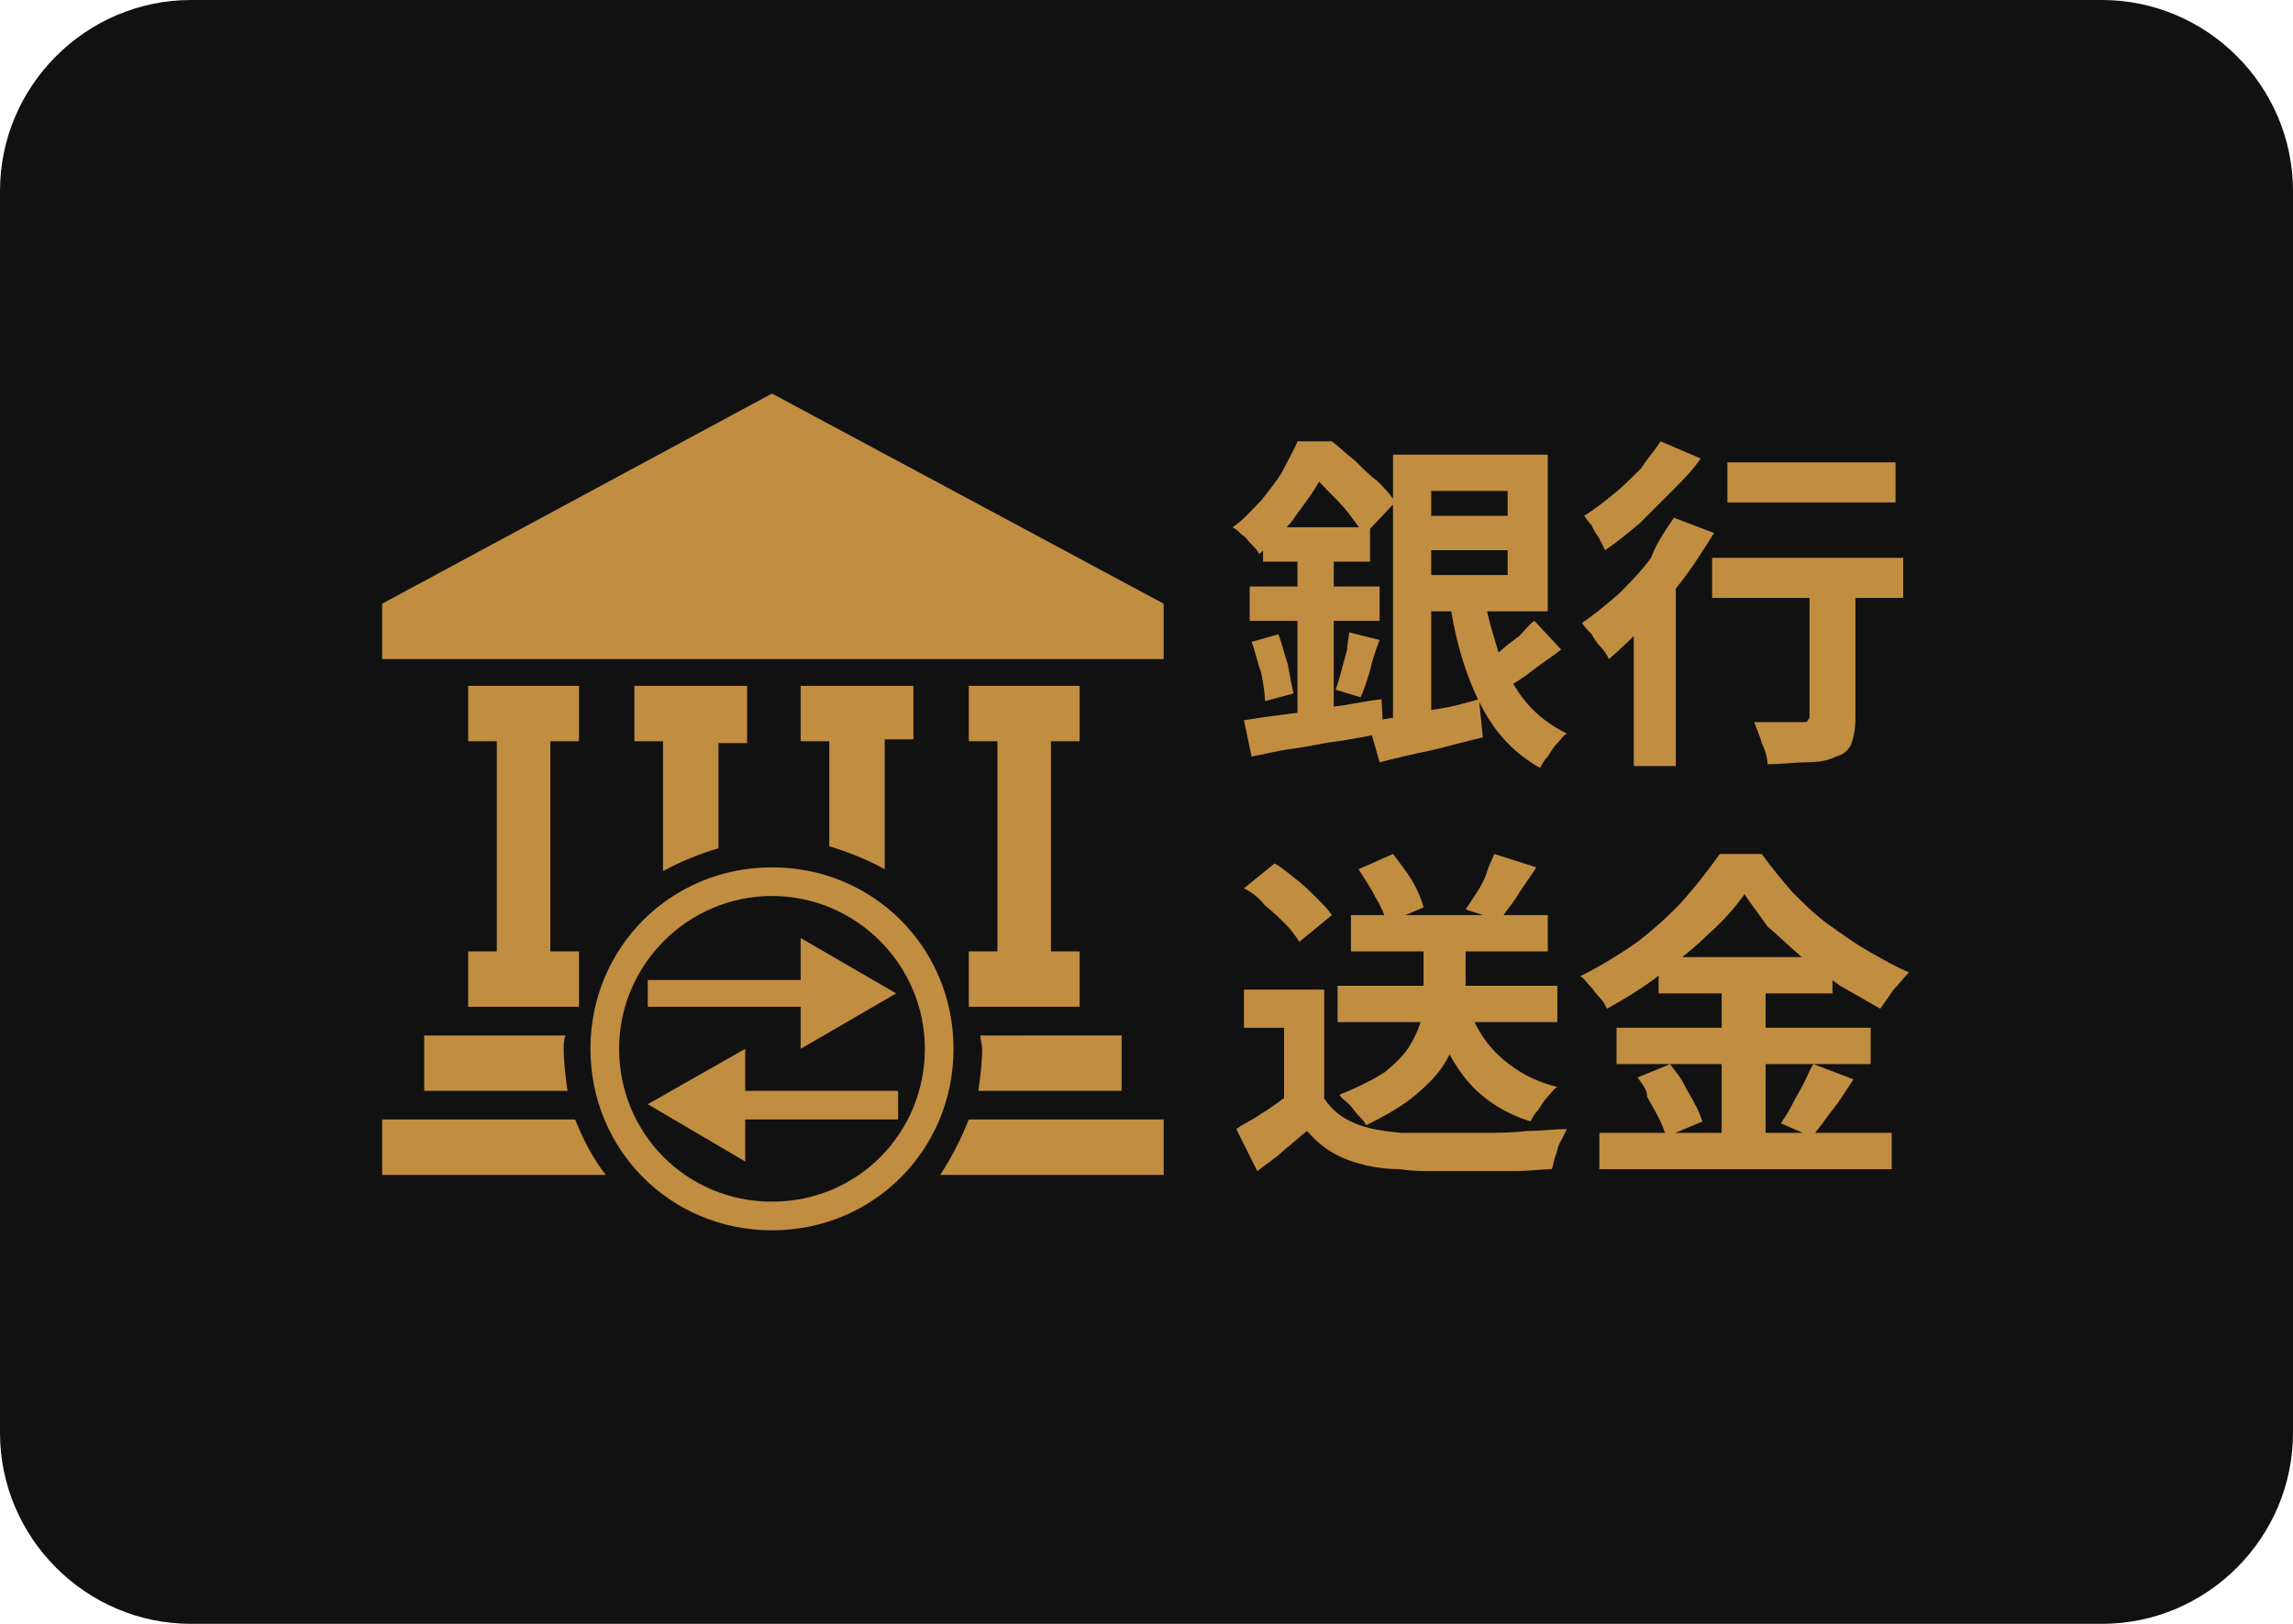 <?xml version="1.0" encoding="utf-8"?>
<!-- Generator: Adobe Illustrator 25.3.1, SVG Export Plug-In . SVG Version: 6.00 Build 0)  -->
<svg version="1.1" id="Layer_1" xmlns="http://www.w3.org/2000/svg" xmlns:xlink="http://www.w3.org/1999/xlink" x="0px" y="0px"
	 viewBox="0 0 120 85" style="enable-background:new 0 0 120 85;" xml:space="preserve">
<style type="text/css">
	.st0{fill:#111111;}
	.st1{display:none;}
	.st2{display:inline;fill:#FFFFFF;}
	.st3{display:inline;fill:#98867D;}
	.st4{display:inline;fill:#00A84F;}
	.st5{display:inline;}
	.st6{fill:#FFFFFF;}
	.st7{clip-path:url(#SVGID_4_);}
	.st8{clip-path:url(#SVGID_8_);fill:#FFFFFF;}
	.st9{clip-path:url(#SVGID_12_);}
	.st10{clip-path:url(#SVGID_16_);fill:#FFFFFF;}
	.st11{clip-path:url(#SVGID_20_);}
	.st12{clip-path:url(#SVGID_22_);fill:#FFFFFF;}
	.st13{clip-path:url(#SVGID_24_);}
	.st14{clip-path:url(#SVGID_26_);fill:#FFFFFF;}
	.st15{clip-path:url(#SVGID_28_);}
	.st16{clip-path:url(#SVGID_30_);fill:#FFFFFF;}
	.st17{fill:#C18D41;}
</style>
<path class="st0" d="M110,85H10C4.5,85,0,80.5,0,75V10C0,4.5,4.5,0,10,0h100c5.5,0,10,4.5,10,10v65C120,80.5,115.5,85,110,85z"/>
<g class="st1">
	<path id="XMLID_59_" class="st2" d="M28.5,42.5C28.5,61.6,13.1,77-6,77s-34.5-15.4-34.5-34.5S-25.1,8-6,8C13,8,28.5,23.4,28.5,42.5
		"/>
	<path id="XMLID_60_" class="st3" d="M11.3,60.3c-1.6-0.8-3.3-1.6-5.8-1.6c-2.2,0-4,0.8-5.7,1.6C-2.1,61.1-3.9,62-6.5,62
		c-2.2,0-3.9-0.7-5.7-1.6c-1.8-0.8-3.7-1.7-6.2-1.7c-2.2,0-4,0.8-5.7,1.6c-1.8,0.8-3.7,1.6-6.2,1.6c-0.2,0-0.2,0-0.4,0
		c0.2,0.3,0.5,0.7,0.8,0.9c2.5-0.1,4.4-0.9,6.2-1.7c1.7-0.7,3.4-1.5,5.4-1.5c2.3,0,4,0.8,5.8,1.6s3.6,1.6,6.1,1.6
		c2.7,0,4.7-0.9,6.6-1.8c1.7-0.8,3.4-1.6,5.4-1.6c2.3,0,3.8,0.7,5.4,1.6c1.7,1,3.5,2,6.4,2c0.2-0.3,0.6-0.7,0.8-1
		c-0.2,0-0.5,0-0.7,0C14.7,62,13,61.1,11.3,60.3"/>
	<path id="XMLID_61_" class="st3" d="M5.6,60.5c-2.2,0-4,0.8-5.7,1.6c-1.8,0.8-3.7,1.7-6.2,1.7c-2.2,0-3.9-0.7-5.7-1.6
		c-1.8-0.8-3.7-1.7-6.2-1.7c-2.2,0-4,0.8-5.7,1.6c-1.6,0.7-3.1,1.4-5.1,1.6c0.2,0.2,0.6,0.6,0.8,0.8c1.8-0.3,3.3-1,4.7-1.6
		c1.7-0.8,3.4-1.5,5.4-1.5c2.3,0,4,0.8,5.8,1.6s3.6,1.6,6.1,1.6c2.7,0,4.7-0.9,6.7-1.8c1.7-0.8,3.4-1.6,5.4-1.6
		c2.3,0,3.8,0.7,5.4,1.6c1.4,0.7,2.8,1.4,4.8,1.6c0.3-0.2,0.6-0.6,0.8-0.9c-2.3-0.2-3.8-0.9-5.3-1.6C9.8,61.3,8,60.5,5.6,60.5"/>
	<path id="XMLID_62_" class="st3" d="M5.6,62.3c-2.2,0-4,0.8-5.7,1.6c-1.8,0.8-3.7,1.7-6.2,1.7c-2.2,0-3.9-0.7-5.7-1.6
		c-1.8-0.8-3.7-1.7-6.2-1.7c-2.2,0-4,0.8-5.7,1.6c-1.2,0.5-2.3,1.1-3.6,1.4c0.2,0.2,0.6,0.5,0.8,0.7c1.1-0.3,2.1-0.8,3.2-1.2
		c1.7-0.7,3.4-1.5,5.4-1.5c2.3,0,4,0.8,5.8,1.6c1.8,0.8,3.6,1.6,6.1,1.6c2.7,0,4.7-0.9,6.7-1.8c1.7-0.8,3.4-1.6,5.4-1.6
		c2.3,0,3.8,0.7,5.4,1.6c1,0.5,2.1,1,3.3,1.4c0.3-0.2,0.6-0.5,0.8-0.7c-1.5-0.3-2.5-0.9-3.7-1.5C9.8,63.1,8,62.3,5.6,62.3"/>
	<path id="XMLID_63_" class="st3" d="M5.6,64c-2.2,0-4,0.8-5.7,1.6c-1.8,0.8-3.7,1.7-6.2,1.7c-2.2,0-3.9-0.7-5.7-1.6
		c-1.8-0.8-3.7-1.7-6.2-1.7c-2.2,0-4,0.8-5.7,1.6c-0.7,0.3-1.4,0.7-2.1,0.9c0.2,0.2,0.6,0.5,0.8,0.7c0.6-0.2,1.1-0.5,1.6-0.7
		c1.7-0.7,3.4-1.5,5.4-1.5c2.3,0,4,0.8,5.8,1.6c1.8,0.8,3.6,1.6,6.1,1.6c2.7,0,4.7-0.9,6.7-1.8c1.7-0.8,3.4-1.6,5.4-1.6
		c2.3,0,3.8,0.7,5.4,1.6c0.6,0.2,1.1,0.6,1.7,0.8c0.3-0.2,0.6-0.4,0.9-0.7c-0.7-0.3-1.5-0.7-2.1-1C9.8,64.9,8,64,5.6,64"/>
	<path id="XMLID_64_" class="st3" d="M5.6,65.8c-2.2,0-4,0.8-5.7,1.6c-1.8,0.8-3.7,1.7-6.2,1.7c-2.2,0-3.9-0.7-5.7-1.6
		c-1.8-0.8-3.7-1.7-6.2-1.7c-2.2,0-4,0.8-5.7,1.6c-0.2,0.1-0.4,0.2-0.6,0.2c0.3,0.2,0.6,0.4,0.9,0.7l0.1-0.1
		c1.7-0.7,3.4-1.5,5.4-1.5c2.3,0,4,0.8,5.8,1.6c1.8,0.8,3.6,1.6,6.1,1.6c2.7,0,4.7-0.9,6.7-1.8c1.7-0.8,3.4-1.6,5.4-1.6
		c2.3,0,3.8,0.7,5.4,1.6c0.1,0,0.2,0.1,0.2,0.1c0.3-0.2,0.6-0.4,0.9-0.6c-0.2-0.1-0.4-0.2-0.7-0.3C9.8,66.6,8,65.8,5.6,65.8"/>
	<path id="XMLID_65_" class="st3" d="M-0.3,69.3C-2.1,70.1-3.9,71-6.5,71c-2.2,0-3.9-0.7-5.7-1.6c-1.8-0.8-3.7-1.7-6.2-1.7
		c-1.8,0-3.4,0.6-4.8,1.1c0.3,0.2,0.7,0.4,1,0.6c1.1-0.5,2.4-0.8,3.8-0.8c2.3,0,4,0.8,5.8,1.6c1.8,0.8,3.6,1.6,6.1,1.6
		c2.7,0,4.7-0.9,6.6-1.8c1.7-0.8,3.4-1.6,5.4-1.6c1.6,0,2.9,0.4,3.9,0.9c0.3-0.2,0.7-0.4,1-0.6C9,68,7.5,67.5,5.5,67.5
		C3.3,67.6,1.5,68.5-0.3,69.3"/>
	<path id="XMLID_69_" class="st4" d="M11.2,33c-0.2,1.1-1.4,2.4-2.1,2.9C7.6,37-2.1,43-3.1,44.4c-1.1,1.4-1.3,3.4-1.3,4.9v11.3h1.5
		v-3c0-1,0.6-2.5,1.7-3.9c2-2.1,6.7-4.7,9.7-6.9c2.5-1.9,2.7-4.4,2.7-6.6v-7.8V33z"/>
	<path id="XMLID_70_" class="st4" d="M-4.4,43.6c1.1-1.3,11.1-7.5,12.5-8.6c1.4-1.2,3.1-3,3.1-5.2V17.1c0,1.8-1,3.2-2.3,4.8
		c-1.5,1.9-8.2,5.6-11.5,7.9S-7,34.5-7,37.4v23.2h1.5V48.5C-5.6,46.9-5.4,45-4.4,43.6"/>
	<path id="XMLID_71_" class="st4" d="M-11.9,30.5c-3-2.3-9.3-7.3-9.9-8.3c-0.7-1-2.3-2.8-2.3-4.9v11.8c0,1.7,0.8,4.8,3.8,6.9
		c3,2.1,7.1,5.3,8.4,6.6c1.2,1.2,2.4,3.5,2.4,6.7v11.4H-8V38C-8.2,34.2-8.9,32.8-11.9,30.5"/>
</g>
<g class="st1">
	<g class="st5">
		<path class="st6" d="M221.8,20.3l-12,34.9h7l3.4-10.2h9.7l3.5,10.2h7.1l-12-34.9H221.8z M228.2,39.2H222l2.6-7.7
			c0.2-0.5,0.4-1,0.5-1.5c0.2,0.5,0.3,1.1,0.5,1.6L228.2,39.2z"/>
		<path class="st6" d="M252.2,39.3c-3.2-1.3-3.6-1.9-3.6-2.8c0-1.2,1-1.9,2.6-1.9c1.9,0,3.4,0.7,4.1,1.2l1.4,0.9l1.8-5.5l-0.8-0.5
			c-1.6-1-4-1.6-6.4-1.6c-5.4,0-9.3,3.4-9.3,8.1c0,4.3,3.8,6.6,7,7.8s3.5,2,3.5,3c0,1.9-2,2.2-3.2,2.2c-1.8,0-3.8-0.8-5-1.5
			l-1.4-0.8l-1.8,5.6L242,54c2,1.2,4.6,1.8,7.2,1.8c5.9,0,9.9-3.3,9.9-8.3S255.2,40.4,252.2,39.3z"/>
		<path class="st6" d="M269.6,23.4l-6.7,2v4h-3.6v5.7h3.6v11.4c0,3.2,0.6,5.4,2,7c1.3,1.4,3.2,2.2,5.5,2.2c2,0,3.5-0.4,4.2-0.7
			l0.9-0.3l-0.4-5.7l-1.5,0.4c-0.4,0.1-1,0.2-2.1,0.2c-0.8,0-1.9,0-1.9-3.2V35.2h6v-5.7h-6V23.4L269.6,23.4z"/>
		<path class="st6" d="M291.9,29.2l-1.2-0.2c-0.4-0.1-0.7-0.1-1.2-0.1c-2.1,0-4,0.9-5.5,2.4l-0.1-1.9h-6.2l0.1,1.3
			c0.1,2,0.2,4.3,0.2,7.2v17.3h6.8V41.6c0-0.6,0.1-1.3,0.1-1.7c0.5-2.7,2.2-4.3,4.4-4.3c0.5,0,0.9,0,1.2,0.1L292,36L291.9,29.2
			L291.9,29.2z"/>
		<path class="st6" d="M304.2,29c-7.5,0-12.8,5.6-12.8,13.6c0,7.8,5.1,13.2,12.4,13.2c6.2,0,12.8-4.3,12.8-13.6
			C316.7,34.4,311.6,29,304.2,29z M309.8,42.3c0,4.5-2.4,7.8-5.8,7.8c-3.3,0-5.7-3.2-5.7-7.6c0-2.9,1.2-7.7,5.8-7.7
			C308.7,34.7,309.8,39.7,309.8,42.3z"/>
		<path class="st6" d="M338.8,23.1c-2.2-2-5.6-3-9.9-3c-2.9,0-5.7,0.2-8.2,0.6l-1,0.2v34.3h6.7V42.5c0.7,0.1,1.4,0.1,2.1,0.1
			c4.5,0,8.4-1.4,10.8-3.9c1.9-2,2.9-4.6,2.9-7.8C342.1,27.7,340.9,25,338.8,23.1z M335.4,31.1c0,4.9-4.3,5.6-6.8,5.6
			c-0.9,0-1.6,0-2.2-0.1V26.1c0.7-0.1,1.5-0.1,2.7-0.1C331.9,25.9,335.4,26.8,335.4,31.1z"/>
		<path class="st6" d="M362.6,48.4v-8.7c0-6.9-3.6-10.7-10.1-10.7c-3,0-6.2,0.8-8.3,2.2l-0.9,0.5l1.8,5.4l1.4-0.9
			c1.4-1,3.4-1.5,5.4-1.5c1.4,0,2.4,0.3,3,0.9c0.5,0.5,0.9,1.3,1,2.4c-5.3,0.1-9.1,1.4-11.5,3.7c-1.6,1.6-2.5,3.7-2.5,6.2
			c0,4,2.9,7.9,8.4,7.9c2.4,0,4.6-0.7,6.3-2.1l0.2,1.5h6.4l-0.2-1.5C362.7,52.4,362.6,50.6,362.6,48.4z M351.4,50.1
			c-1,0-2.7-0.4-2.7-2.8c0-0.9,0.3-1.7,0.9-2.2c0.8-0.8,2.5-1.7,6.5-1.7v2.8c0,0.2,0,0.6-0.1,0.9C355.4,48.5,353.9,50.1,351.4,50.1z
			"/>
		<path class="st6" d="M381.2,29.5L376.3,44c-0.1,0.4-0.2,0.7-0.4,1.1c-0.1-0.4-0.2-0.7-0.4-1l-5.4-14.6h-7.4l9.2,23.1v0.1
			c0.1,0.3,0.2,0.5,0.2,0.5c-0.1,0.1-0.1,0.4-0.2,0.5c-0.8,1.7-2,3.3-3.2,4.3l0,0c-1.3,1.2-2.7,1.7-3.3,1.8l-1.2,0.4l1.7,5.8
			l1.1-0.2c0.7-0.1,3.1-0.7,5.8-3c3.3-2.9,5.4-7.5,8.3-15l7-18.3L381.2,29.5L381.2,29.5z"/>
		<path class="st6" d="M234.5,29.9c4.3-4.4,11.7-7.1,19.7-7.1c3.1,0,6.2,0.4,9,1.2l0.2,0.1l5.1-1.5l-2.3-0.9
			c-4.4-1.7-9.4-2.6-14.6-2.6c-7.5,0-14.6,1.8-19.8,5.1l-0.6,0.4l2.2,6.3L234.5,29.9z"/>
	</g>
</g>
<g class="st1">
	<g class="st5">
		<g>
			<path id="SVGID_1_" class="st6" d="M262,24.1h-6.9c-0.1,0-0.3,0.1-0.3,0.3v0.5v23.9c0,1.7-0.9,3.3-2.4,4.1
				c-0.6,0.3-1.3,0.5-2,0.5h-0.1c-1.5,0-3-0.8-3.9-2c-0.4-0.7-0.7-1.5-0.7-2.3c0-0.1-0.1-0.3-0.3-0.3h-7c-0.1,0-0.2,0-0.3,0.1
				c0,0-0.1,0.1-0.1,0.2c0.2,6.6,5.5,11.7,12.1,11.7h0.2c6.6,0,11.9-5.4,11.9-12.1V24.4C262.3,24.3,262.2,24.1,262,24.1z"/>
		</g>
		<g>
			<g>
				<defs>
					<path id="SVGID_2_" d="M262,24.1h-6.9c-0.1,0-0.3,0.1-0.3,0.3v0.5v23.9c0,1.7-0.9,3.3-2.4,4.1c-0.6,0.3-1.3,0.5-2,0.5h-0.1
						c-1.5,0-3-0.8-3.9-2c-0.4-0.7-0.7-1.5-0.7-2.3c0-0.1-0.1-0.3-0.3-0.3h-7c-0.1,0-0.2,0-0.3,0.1c0,0-0.1,0.1-0.1,0.2
						c0.2,6.6,5.5,11.7,12.1,11.7h0.2c6.6,0,11.9-5.4,11.9-12.1V24.4C262.3,24.3,262.2,24.1,262,24.1z"/>
				</defs>
				<clipPath id="SVGID_4_">
					<use xlink:href="#SVGID_2_"  style="overflow:visible;"/>
				</clipPath>
				<g class="st7">
					<g>
						<rect id="SVGID_3_" x="193.2" y="-28.9" class="st6" width="215" height="153.8"/>
					</g>
					<g>
						<g>
							<defs>
								<rect id="SVGID_6_" x="193.2" y="-28.9" width="215" height="153.8"/>
							</defs>
							<clipPath id="SVGID_8_">
								<use xlink:href="#SVGID_6_"  style="overflow:visible;"/>
							</clipPath>
							<rect x="235.2" y="21.2" class="st8" width="30" height="42.5"/>
						</g>
					</g>
				</g>
			</g>
		</g>
	</g>
	<g class="st5">
		<g>
			<path id="SVGID_5_" class="st6" d="M320,42.8c0.5-0.5,1-0.8,1.7-1.1c1.4-0.5,2.8-0.5,4.2,0c0.7,0.2,1.2,0.7,1.7,1.1
				c0.5,0.6,0.9,1.2,1.2,1.9c0.6,1.8,0.6,3.8,0,5.6c-0.3,0.7-0.7,1.4-1.2,2c-0.5,0.5-1.1,0.9-1.7,1.2c-1.4,0.5-2.8,0.5-4.1,0
				c-0.7-0.3-1.2-0.7-1.7-1.2c-0.5-0.6-0.9-1.2-1.2-2c-0.7-1.8-0.7-3.7,0-5.5C319.1,44,319.4,43.3,320,42.8z M335.8,42.3
				c-1.3-3.1-3.7-5.6-6.9-6.9c-3.4-1.3-7.1-1.3-10.4,0c-1.6,0.6-3,1.6-4.2,2.7c-1.2,1.2-2,2.6-2.7,4.1c-0.7,1.7-1,3.4-1,5.2
				s0.3,3.6,1,5.2c0.6,1.5,1.5,3,2.7,4.2s2.6,2.1,4.2,2.7c3.4,1.3,7,1.3,10.4,0c1.5-0.7,2.9-1.6,4.1-2.7c1.2-1.2,2.1-2.6,2.7-4.2
				c0.7-1.7,1-3.4,1-5.2C336.8,45.7,336.5,43.9,335.8,42.3z"/>
		</g>
		<g>
			<g>
				<defs>
					<path id="SVGID_10_" d="M320,42.8c0.5-0.5,1-0.8,1.7-1.1c1.4-0.5,2.8-0.5,4.2,0c0.7,0.2,1.2,0.7,1.7,1.1
						c0.5,0.6,0.9,1.2,1.2,1.9c0.6,1.8,0.6,3.8,0,5.6c-0.3,0.7-0.7,1.4-1.2,2c-0.5,0.5-1.1,0.9-1.7,1.2c-1.4,0.5-2.8,0.5-4.1,0
						c-0.7-0.3-1.2-0.7-1.7-1.2c-0.5-0.6-0.9-1.2-1.2-2c-0.7-1.8-0.7-3.7,0-5.5C319.1,44,319.4,43.3,320,42.8z M335.8,42.3
						c-1.3-3.1-3.7-5.6-6.9-6.9c-3.4-1.3-7.1-1.3-10.4,0c-1.6,0.6-3,1.6-4.2,2.7c-1.2,1.2-2,2.6-2.7,4.1c-0.7,1.7-1,3.4-1,5.2
						s0.3,3.6,1,5.2c0.6,1.5,1.5,3,2.7,4.2s2.6,2.1,4.2,2.7c3.4,1.3,7,1.3,10.4,0c1.5-0.7,2.9-1.6,4.1-2.7c1.2-1.2,2.1-2.6,2.7-4.2
						c0.7-1.7,1-3.4,1-5.2C336.8,45.7,336.5,43.9,335.8,42.3z"/>
				</defs>
				<clipPath id="SVGID_12_">
					<use xlink:href="#SVGID_10_"  style="overflow:visible;"/>
				</clipPath>
				<g class="st9">
					<g>
						<rect id="SVGID_7_" x="193.2" y="-28.9" class="st6" width="215" height="153.8"/>
					</g>
					<g>
						<g>
							<defs>
								<rect id="SVGID_14_" x="193.2" y="-28.9" width="215" height="153.8"/>
							</defs>
							<clipPath id="SVGID_16_">
								<use xlink:href="#SVGID_14_"  style="overflow:visible;"/>
							</clipPath>
							<rect x="307.8" y="31.4" class="st10" width="31.9" height="32.1"/>
						</g>
					</g>
				</g>
			</g>
		</g>
	</g>
	<g class="st5">
		<g>
			<path id="SVGID_9_" class="st6" d="M362.9,44.8v15.7c0,0.1-0.1,0.3-0.3,0.3h0.3h-7.2c-0.1,0-0.3-0.1-0.3-0.3V46.1
				c0-0.7,0-1.3-0.2-2c-0.2-0.6-0.5-1.1-0.9-1.5c-0.2-0.1-0.3-0.3-0.5-0.4c-0.6-0.4-1.7-0.6-2.4-0.6c-1.3,0-2.5,0.7-3.2,1.7
				c-0.3,0.4-0.4,0.9-0.5,1.4c-0.1,0.4-0.1,0.8-0.1,1.2c0,0,0,0.1,0,0.2v14.5c0,0.1-0.1,0.3-0.3,0.3h-6.9c-0.1,0-0.3-0.1-0.3-0.3
				V35.1c0-0.1,0.1-0.3,0.3-0.3l0,0h6.9c0.2,0,0.3,0.1,0.3,0.3v1.3v0.1h0.1c0.4-0.3,0.9-0.6,1.4-0.8c2.7-1.2,5.7-1.3,8.5-0.2
				c1.2,0.5,2.2,1.3,3,2.2s1.4,2,1.7,3.2C362.7,42.3,362.9,43.5,362.9,44.8z"/>
		</g>
		<g>
			<g>
				<defs>
					<path id="SVGID_18_" d="M362.9,44.8v15.7c0,0.1-0.1,0.3-0.3,0.3h0.3h-7.2c-0.1,0-0.3-0.1-0.3-0.3V46.1c0-0.7,0-1.3-0.2-2
						c-0.2-0.6-0.5-1.1-0.9-1.5c-0.2-0.1-0.3-0.3-0.5-0.4c-0.6-0.4-1.7-0.6-2.4-0.6c-1.3,0-2.5,0.7-3.2,1.7
						c-0.3,0.4-0.4,0.9-0.5,1.4c-0.1,0.4-0.1,0.8-0.1,1.2c0,0,0,0.1,0,0.2v14.5c0,0.1-0.1,0.3-0.3,0.3h-6.9c-0.1,0-0.3-0.1-0.3-0.3
						V35.1c0-0.1,0.1-0.3,0.3-0.3l0,0h6.9c0.2,0,0.3,0.1,0.3,0.3v1.3v0.1h0.1c0.4-0.3,0.9-0.6,1.4-0.8c2.7-1.2,5.7-1.3,8.5-0.2
						c1.2,0.5,2.2,1.3,3,2.2s1.4,2,1.7,3.2C362.7,42.3,362.9,43.5,362.9,44.8z"/>
				</defs>
				<clipPath id="SVGID_20_">
					<use xlink:href="#SVGID_18_"  style="overflow:visible;"/>
				</clipPath>
				<g class="st11">
					<g>
						<rect id="SVGID_11_" x="193.2" y="-28.9" class="st6" width="215" height="153.8"/>
					</g>
					<g>
						<g>
							<defs>
								<rect id="SVGID_21_" x="193.2" y="-28.9" width="215" height="153.8"/>
							</defs>
							<clipPath id="SVGID_22_">
								<use xlink:href="#SVGID_21_"  style="overflow:visible;"/>
							</clipPath>
							<rect x="337.2" y="31.9" class="st12" width="28.6" height="31.9"/>
						</g>
					</g>
				</g>
			</g>
		</g>
	</g>
	<g class="st5">
		<g>
			<path id="SVGID_13_" class="st6" d="M307.2,34.8h-4.1c-0.1,0-0.3-0.1-0.3-0.3V24.4c0-0.1-0.1-0.3-0.3-0.3h-6.9
				c-0.1,0-0.3,0.1-0.3,0.3v9.7c0,0.1-0.1,0.3-0.3,0.3h-2.2c-0.1,0-0.3,0.1-0.3,0.3v6.4c0,0.2,0.1,0.3,0.3,0.3h2.2
				c0.1,0,0.3,0.1,0.3,0.3v8.6c0,5.8,4.6,10.5,10.3,10.5c0.5,0,1,0,1.5-0.1c0.1,0,0.2-0.1,0.2-0.3v-7.1c0-0.1-0.1-0.3-0.3-0.3h-1.6
				c-1.4,0-2.6-1-2.7-2.4c0-0.1,0-0.2,0-0.3v-8.2c0-0.2,0.1-0.3,0.3-0.3h4.1c0.1,0,0.3-0.1,0.3-0.3v-6.4
				C307.5,35,307.4,34.8,307.2,34.8z"/>
		</g>
		<g>
			<g>
				<defs>
					<path id="SVGID_23_" d="M307.2,34.8h-4.1c-0.1,0-0.3-0.1-0.3-0.3V24.4c0-0.1-0.1-0.3-0.3-0.3h-6.9c-0.1,0-0.3,0.1-0.3,0.3v9.7
						c0,0.1-0.1,0.3-0.3,0.3h-2.2c-0.1,0-0.3,0.1-0.3,0.3v6.4c0,0.2,0.1,0.3,0.3,0.3h2.2c0.1,0,0.3,0.1,0.3,0.3v8.6
						c0,5.8,4.6,10.5,10.3,10.5c0.5,0,1,0,1.5-0.1c0.1,0,0.2-0.1,0.2-0.3v-7.1c0-0.1-0.1-0.3-0.3-0.3h-1.6c-1.4,0-2.6-1-2.7-2.4
						c0-0.1,0-0.2,0-0.3v-8.2c0-0.2,0.1-0.3,0.3-0.3h4.1c0.1,0,0.3-0.1,0.3-0.3v-6.4C307.5,35,307.4,34.8,307.2,34.8z"/>
				</defs>
				<clipPath id="SVGID_24_">
					<use xlink:href="#SVGID_23_"  style="overflow:visible;"/>
				</clipPath>
				<g class="st13">
					<g>
						<rect id="SVGID_15_" x="193.2" y="-28.9" class="st6" width="215" height="153.8"/>
					</g>
					<g>
						<g>
							<defs>
								<rect id="SVGID_25_" x="193.2" y="-28.9" width="215" height="153.8"/>
							</defs>
							<clipPath id="SVGID_26_">
								<use xlink:href="#SVGID_25_"  style="overflow:visible;"/>
							</clipPath>
							<rect x="289.7" y="21.2" class="st14" width="20.7" height="42.3"/>
						</g>
					</g>
				</g>
			</g>
		</g>
	</g>
	<g class="st5">
		<g>
			<path id="SVGID_17_" class="st6" d="M283.2,44.1H274c0-0.1,0.1-0.3,0.2-0.4v-0.1c0.2-0.2,0.4-0.5,0.6-0.7c0.5-0.5,1-0.9,1.7-1.1
				c1.4-0.5,2.8-0.5,4.2,0c1,0.4,1.9,1.1,2.5,2C283.1,43.9,283.2,44,283.2,44.1z M286.6,37.3c-0.1-0.1-0.2-0.2-0.4-0.3
				c-2.7-2-6.1-2.8-9.4-2.2h-0.2c-1.1,0.1-2.2,0.4-3.3,0.8c-1.5,0.7-2.9,1.6-4.1,2.7c-1.2,1.1-2.1,2.6-2.7,4.1c-0.7,1.7-1,3.4-1,5.2
				s0.3,3.5,1,5.2c0.6,1.5,1.5,3,2.7,4.1c1.2,1.2,2.6,2.1,4.1,2.7c1.5,0.6,3,0.9,4.6,1c0.4,0,0.7,0,1.2,0h0.8c4-0.3,7.5-2.4,9.7-5.7
				c0,0,0-0.1,0-0.2c0,0,0-0.1-0.1-0.1c0,0,0,0-0.1,0l-6-1.6c-0.1,0-0.3-0.1-0.5,0c-0.2,0-0.4,0.1-0.6,0.2l0,0c-1.5,1-3.4,1.2-5,0.6
				c0,0,0,0-0.1,0c-1.5-0.6-2.7-1.9-3.3-3.4v-0.1c0,0,0,0,0.1,0h16.2c0.1,0,0.2,0,0.2-0.2c0.7-2.6,0.6-5.2-0.4-7.7
				C289.3,40.4,288.1,38.7,286.6,37.3z"/>
		</g>
		<g>
			<g>
				<defs>
					<path id="SVGID_27_" d="M283.2,44.1H274c0-0.1,0.1-0.3,0.2-0.4v-0.1c0.2-0.2,0.4-0.5,0.6-0.7c0.5-0.5,1-0.9,1.7-1.1
						c1.4-0.5,2.8-0.5,4.2,0c1,0.4,1.9,1.1,2.5,2C283.1,43.9,283.2,44,283.2,44.1z M286.6,37.3c-0.1-0.1-0.2-0.2-0.4-0.3
						c-2.7-2-6.1-2.8-9.4-2.2h-0.2c-1.1,0.1-2.2,0.4-3.3,0.8c-1.5,0.7-2.9,1.6-4.1,2.7c-1.2,1.1-2.1,2.6-2.7,4.1
						c-0.7,1.7-1,3.4-1,5.2s0.3,3.5,1,5.2c0.6,1.5,1.5,3,2.7,4.1c1.2,1.2,2.6,2.1,4.1,2.7c1.5,0.6,3,0.9,4.6,1c0.4,0,0.7,0,1.2,0
						h0.8c4-0.3,7.5-2.4,9.7-5.7c0,0,0-0.1,0-0.2c0,0,0-0.1-0.1-0.1c0,0,0,0-0.1,0l-6-1.6c-0.1,0-0.3-0.1-0.5,0
						c-0.2,0-0.4,0.1-0.6,0.2l0,0c-1.5,1-3.4,1.2-5,0.6c0,0,0,0-0.1,0c-1.5-0.6-2.7-1.9-3.3-3.4v-0.1c0,0,0,0,0.1,0h16.2
						c0.1,0,0.2,0,0.2-0.2c0.7-2.6,0.6-5.2-0.4-7.7C289.3,40.4,288.1,38.7,286.6,37.3z"/>
				</defs>
				<clipPath id="SVGID_28_">
					<use xlink:href="#SVGID_27_"  style="overflow:visible;"/>
				</clipPath>
				<g class="st15">
					<g>
						<rect id="SVGID_19_" x="193.2" y="-28.9" class="st6" width="215" height="153.8"/>
					</g>
					<g>
						<g>
							<defs>
								<rect id="SVGID_29_" x="193.2" y="-28.9" width="215" height="153.8"/>
							</defs>
							<clipPath id="SVGID_30_">
								<use xlink:href="#SVGID_29_"  style="overflow:visible;"/>
							</clipPath>
							<rect x="262.7" y="31.8" class="st16" width="31.1" height="32"/>
						</g>
					</g>
				</g>
			</g>
		</g>
	</g>
</g>
<g id="Layer_x0020_1" class="st1">
	<g id="_1421487920208" class="st5">
		<g>
			<path class="st6" d="M283,42.5l-1.1,4.4c1.4,0.3,5.5,1.7,6.1-0.8C288.6,43.5,284.3,42.8,283,42.5z"/>
			<path class="st6" d="M284.5,36.5l-1,4c1.1,0.3,4.6,1.4,5.2-0.8l0,0C289.2,37.3,285.6,36.8,284.5,36.5z"/>
			<path class="st6" d="M288.9,24.7L288.9,24.7c-9.8-2.4-19.6,3.5-22.1,13.3c-2.4,9.7,3.5,19.6,13.3,22c9.7,2.4,19.6-3.5,22-13.3
				C304.6,36.9,298.6,27.1,288.9,24.7z M292.6,39.7L292.6,39.7c-0.3,1.8-1.2,2.6-2.6,2.9c1.8,0.9,2.7,2.4,1.8,4.8
				c-1.1,3.1-3.6,3.3-7,2.7l-0.8,3.3l-2-0.5l0.8-3.3c-0.5-0.1-1-0.3-1.6-0.4l-0.8,3.3l-2-0.5l0.8-3.3l-1.4-0.4l-2.6-0.6l1-2.3
				l1.5,0.4l0,0c0.4,0.1,0.8-0.1,0.9-0.5l1.3-5.2l0.2,0.1c-0.1,0-0.1-0.1-0.2-0.1l0.9-3.7c0-0.6-0.4-1.1-0.9-1.1l-1.4-0.4l0.5-2.1
				l2.8,0.7l1.3,0.3l0.8-3.3l2,0.5l-0.8,3.2c0.5,0.1,1.1,0.2,1.6,0.4l0.8-3.2l2,0.5l-0.8,3.3C291.1,36,292.9,37.3,292.6,39.7z"/>
		</g>
		<path class="st6" d="M313.6,54.8c1.1,0,2.1-0.3,3-0.8c1-0.5,1.8-1.2,2.5-2.1c0.7-0.9,1.3-1.9,1.6-3c0.4-1.1,0.6-2.3,0.6-3.5
			c0.1-1.2-0.2-2.4-0.7-3.4c-0.5-0.8-1.4-1.2-2.7-1.2c-0.6,0-1.1,0.1-1.7,0.2c-0.7,0.2-1.3,0.5-1.9,1l-3,12.6l0.5,0.1
			c0.1,0,0.3,0.1,0.4,0.1c0.2,0,0.4,0,0.6,0L313.6,54.8L313.6,54.8z M319.6,35.1c1.3,0,2.6,0.2,3.8,0.8c1,0.5,2,1.2,2.7,2.1
			c0.7,0.9,1.3,2,1.6,3.1c0.3,1.3,0.5,2.6,0.5,3.9c0,4.1-1.6,8-4.4,10.9c-1.4,1.4-3,2.5-4.8,3.3c-1.9,0.8-3.9,1.3-6,1.2h-1.5
			c-0.8,0-1.6-0.1-2.4-0.2c-1-0.1-1.9-0.3-2.8-0.6c-1-0.2-1.9-0.6-2.8-1l8-33.4l7.1-1.1L315.8,36c0.6-0.3,1.2-0.5,1.8-0.6
			C318.3,35.2,319,35.1,319.6,35.1L319.6,35.1L319.6,35.1z"/>
		<path class="st6" d="M338.9,32.7c-0.9,0-1.8-0.3-2.6-0.8c-0.8-0.6-1.2-1.6-1.1-2.6c0-0.6,0.1-1.2,0.4-1.8c0.3-0.6,0.6-1.1,1-1.5
			s0.9-0.7,1.5-1c0.6-0.2,1.2-0.4,1.8-0.4c0.9,0,1.8,0.3,2.6,0.9c0.8,0.6,1.2,1.6,1.1,2.6c0,0.6-0.1,1.2-0.4,1.8
			c-0.3,0.6-0.6,1-1,1.5c-0.4,0.4-0.9,0.8-1.5,1C340.1,32.5,339.5,32.7,338.9,32.7L338.9,32.7L338.9,32.7z M335.6,59.8h-6.8
			l5.8-24.2h6.9L335.6,59.8L335.6,59.8z"/>
		<path class="st6" d="M347.3,29.6l7.1-1.1l-1.8,7.1h7.6l-1.4,5.6h-7.6l-2,8.4c-0.2,0.6-0.3,1.3-0.3,2c0,0.5,0,1.1,0.2,1.6
			s0.5,0.8,1,1c0.6,0.3,1.3,0.4,2,0.4s1.4-0.1,2.1-0.2c0.7-0.1,1.4-0.3,2.1-0.6l0.5,5.2c-1,0.4-2,0.6-3,0.9
			c-1.3,0.3-2.5,0.4-3.8,0.4c-2.1,0-3.8-0.3-4.9-0.9c-1.1-0.6-2-1.5-2.5-2.6c-0.5-1.2-0.7-2.5-0.6-3.7c0.1-1.5,0.3-3,0.6-4.5
			L347.3,29.6L347.3,29.6L347.3,29.6z"/>
		<path class="st6" d="M360.1,50.1c0-2,0.3-4,1-5.9c0.6-1.8,1.6-3.4,2.9-4.8c1.3-1.4,2.8-2.5,4.6-3.3c1.9-0.8,3.9-1.2,6-1.2
			c1.2,0,2.5,0.1,3.7,0.4c1,0.2,2,0.6,3,1l-2.4,5.3c-0.6-0.2-1.2-0.5-1.9-0.7c-0.8-0.2-1.6-0.3-2.4-0.3c-2.1-0.1-4,0.8-5.4,2.4
			c-1.3,1.6-2,3.7-2,6.3c-0.1,1.3,0.3,2.7,1,3.8c0.7,1,1.9,1.4,3.7,1.4c0.9,0,1.7-0.1,2.6-0.3c0.8-0.2,1.5-0.4,2.2-0.7l0.5,5.5
			c-0.9,0.4-1.9,0.7-2.8,0.9c-1.2,0.3-2.5,0.4-3.7,0.4c-1.7,0-3.3-0.2-4.9-0.8c-1.2-0.5-2.3-1.3-3.3-2.2c-0.9-0.9-1.5-2.1-1.9-3.3
			C360.2,52.8,360.1,51.5,360.1,50.1L360.1,50.1L360.1,50.1z"/>
		<path class="st6" d="M393.7,40.8c-1,0-1.9,0.3-2.7,0.9c-0.8,0.6-1.4,1.4-1.9,2.2c-0.5,0.9-0.9,1.9-1.2,2.9c-0.2,1-0.4,2-0.4,3
			c-0.1,1.2,0.2,2.5,0.7,3.6c0.5,0.9,1.4,1.3,2.7,1.3c1,0,1.9-0.3,2.7-0.9c0.8-0.6,1.4-1.4,1.9-2.2c0.5-0.9,0.9-1.9,1.2-2.9
			c0.2-1,0.4-2,0.4-3c0.1-1.2-0.2-2.5-0.7-3.6C395.9,41.2,395,40.8,393.7,40.8L393.7,40.8L393.7,40.8z M390.3,60.4
			c-1.4,0-2.9-0.2-4.2-0.7c-1.1-0.4-2.2-1.2-3-2.1c-0.8-0.9-1.4-2-1.8-3.2c-0.4-1.3-0.6-2.7-0.6-4c0-1.9,0.3-3.7,0.9-5.5
			s1.5-3.5,2.6-4.9c1.2-1.5,2.6-2.7,4.3-3.6c1.8-1,3.8-1.4,5.8-1.4c1.4,0,2.9,0.2,4.2,0.7c1.1,0.4,2.2,1.1,3,2s1.4,2,1.8,3.2
			c0.4,1.3,0.6,2.7,0.6,4c0,1.9-0.3,3.7-0.9,5.5s-1.4,3.5-2.6,5s-2.6,2.7-4.3,3.6C394.4,60,392.3,60.5,390.3,60.4L390.3,60.4z"/>
		<path class="st6" d="M414.6,32.7c-0.9,0-1.8-0.3-2.6-0.8c-0.8-0.6-1.2-1.6-1.1-2.6c0-0.6,0.1-1.2,0.4-1.8c0.2-0.6,0.6-1.1,1-1.5
			s0.9-0.7,1.5-1c0.6-0.2,1.2-0.4,1.8-0.4c0.9,0,1.8,0.3,2.6,0.9c0.8,0.6,1.2,1.6,1.1,2.6c0,0.6-0.1,1.2-0.4,1.8
			c-0.2,0.6-0.6,1.1-1,1.5s-0.9,0.8-1.5,1C415.9,32.5,415.3,32.7,414.6,32.7L414.6,32.7z M411.3,59.8h-6.8l5.7-24.2h6.9L411.3,59.8
			L411.3,59.8z"/>
		<path class="st6" d="M422,36.7c0.5-0.1,1.1-0.3,1.7-0.5s1.3-0.4,2.1-0.6c0.9-0.2,1.7-0.3,2.6-0.4c1.1-0.1,2.2-0.2,3.3-0.2
			c3.6,0,6.1,1,7.4,3.1c0.8,1.2,1.2,2.8,1.2,4.6v0.1c0,1.2-0.2,2.5-0.5,3.9l-3.1,13.1h-6.8l3-12.8c0.2-0.8,0.3-1.6,0.4-2.3
			s0.1-1.3,0-2c-0.1-0.5-0.4-1-0.9-1.4c-0.6-0.4-1.3-0.6-2.1-0.5c-0.9,0-1.8,0.1-2.7,0.3l-4.5,18.7h-6.6L422,36.7L422,36.7z"/>
	</g>
</g>
<g>
	<path class="st17" d="M28.8,38.8h1.5v-2.9h-5.8v2.9H26v11h-1.5v2.9h5.8v-2.9h-1.5V38.8z"/>
	<path class="st17" d="M55,38.8h1.5v-2.9h-5.8v2.9h1.5v11h-1.5v2.9h5.8v-2.9H55V38.8z"/>
	<path class="st17" d="M40.4,20.6L20,31.6v2.9h40.9v-2.9L40.4,20.6z"/>
	<path class="st17" d="M40.4,45.4c-5.3,0-9.5,4.2-9.5,9.5s4.2,9.5,9.5,9.5s9.5-4.2,9.5-9.5S45.7,45.4,40.4,45.4z M40.4,62.9
		c-4.5,0-8-3.6-8-8s3.6-8,8-8s8,3.6,8,8S44.9,62.9,40.4,62.9z"/>
	<path class="st17" d="M30.1,58.6H20v2.9h11.7C31,60.6,30.5,59.6,30.1,58.6z"/>
	<path class="st17" d="M50.7,58.6c-0.4,1-0.9,2-1.5,2.9h11.7v-2.9H50.7z"/>
	<path class="st17" d="M29.5,54.9c0-0.2,0-0.5,0.1-0.7h-7.4v2.9h7.5C29.6,56.4,29.5,55.6,29.5,54.9z"/>
	<path class="st17" d="M51.3,54.2c0,0.2,0.1,0.5,0.1,0.7c0,0.7-0.1,1.5-0.2,2.2h7.5v-2.9H51.3z"/>
	<path class="st17" d="M47.7,35.9h-5.8v2.9h1.5v5.5c1,0.3,2,0.7,2.9,1.2v-6.8h1.5v-2.8H47.7z"/>
	<path class="st17" d="M39,35.9h-5.8v2.9h1.5v6.8c0.9-0.5,1.9-0.9,2.9-1.2v-5.5h1.5v-3H39z"/>
	<polygon class="st17" points="46.9,52 41.9,49.1 41.9,51.3 33.9,51.3 33.9,52.7 41.9,52.7 41.9,54.9 	"/>
	<polygon class="st17" points="47,57.1 39,57.1 39,54.9 33.9,57.8 39,60.8 39,58.6 47,58.6 	"/>
	<g>
		<path class="st17" d="M67.9,23.1h1.2v0.4h0.6v0.6c-0.3,0.5-0.6,1-0.9,1.5s-0.8,1.1-1.2,1.7c-0.5,0.6-1,1.1-1.7,1.7
			c-0.1-0.2-0.2-0.3-0.4-0.5c-0.2-0.2-0.3-0.4-0.5-0.5c-0.2-0.2-0.3-0.3-0.5-0.4c0.6-0.4,1-0.9,1.5-1.4c0.4-0.5,0.8-1,1.1-1.5
			C67.4,24.1,67.7,23.6,67.9,23.1z M65.1,37.7c0.6-0.1,1.3-0.2,2.1-0.3c0.8-0.1,1.6-0.2,2.5-0.4c0.9-0.1,1.7-0.3,2.6-0.4l0.1,1.8
			c-0.8,0.1-1.6,0.3-2.4,0.4c-0.8,0.1-1.6,0.3-2.4,0.4c-0.8,0.1-1.5,0.3-2.1,0.4L65.1,37.7z M65.4,30.7h6.8v1.8h-6.8V30.7z
			 M65.5,33.6l1.4-0.4c0.2,0.5,0.3,1,0.5,1.6c0.1,0.6,0.2,1.1,0.3,1.5l-1.5,0.4c0-0.4-0.1-1-0.2-1.5C65.8,34.7,65.7,34.1,65.5,33.6z
			 M66.1,27.6h5.6v1.8h-5.6V27.6z M67.9,28.4h1.9V38l-1.9,0.3V28.4z M68.2,23.1h1.5c0.4,0.3,0.8,0.7,1.2,1c0.4,0.4,0.8,0.8,1.2,1.1
			c0.4,0.4,0.7,0.7,0.9,1.1L71.4,28c-0.2-0.3-0.5-0.7-0.8-1.1s-0.7-0.8-1.1-1.2c-0.4-0.4-0.7-0.8-1.1-1H68v-1.6H68.2z M70.6,33.1
			l1.6,0.4c-0.2,0.5-0.4,1.1-0.5,1.6c-0.2,0.6-0.3,1-0.5,1.4l-1.3-0.4c0.1-0.3,0.2-0.6,0.3-1c0.1-0.4,0.2-0.7,0.3-1.1
			C70.5,33.7,70.6,33.4,70.6,33.1z M71.6,37.8c0.5-0.1,1.1-0.2,1.7-0.3s1.3-0.3,2-0.4c0.7-0.1,1.4-0.3,2.1-0.5l0.2,2
			c-0.9,0.2-1.9,0.5-2.8,0.7c-1,0.2-1.8,0.4-2.6,0.6L71.6,37.8z M72.9,23.8h2v14.3l-2,0.4V23.8z M73.8,27h6.1v1.8h-6.1V27z
			 M73.8,23.8H81V32h-7.2v-1.9h5.1v-4.4h-5.1V23.8z M77.7,31.4c0.2,1.1,0.5,2,0.8,3c0.4,0.9,0.8,1.7,1.4,2.4s1.3,1.2,2.1,1.6
			c-0.2,0.1-0.3,0.3-0.5,0.5s-0.3,0.4-0.5,0.7c-0.2,0.2-0.3,0.4-0.4,0.6c-0.9-0.5-1.7-1.2-2.3-2c-0.6-0.8-1.1-1.8-1.5-2.9
			c-0.4-1.1-0.7-2.3-0.9-3.6L77.7,31.4z M80.3,32.5l1.4,1.5c-0.5,0.4-1,0.7-1.5,1.1c-0.5,0.4-1,0.7-1.4,0.9l-1.2-1.3
			c0.3-0.2,0.6-0.4,0.9-0.6c0.3-0.3,0.6-0.5,1-0.8C79.8,33,80,32.7,80.3,32.5z"/>
		<path class="st17" d="M87.6,27.1l2.1,0.8c-0.5,0.8-1,1.6-1.6,2.4s-1.3,1.6-1.9,2.3c-0.7,0.7-1.3,1.3-2,1.9
			c-0.1-0.2-0.2-0.4-0.4-0.6c-0.2-0.2-0.4-0.5-0.5-0.7c-0.2-0.2-0.4-0.4-0.5-0.6c0.6-0.4,1.2-0.9,1.9-1.5c0.6-0.6,1.2-1.2,1.7-1.9
			C86.7,28.4,87.2,27.7,87.6,27.1z M86.9,23.1L89,24c-0.4,0.6-0.9,1.1-1.5,1.7s-1.1,1.1-1.7,1.7c-0.6,0.5-1.2,1-1.8,1.4
			c-0.1-0.2-0.2-0.4-0.3-0.6c-0.1-0.2-0.3-0.4-0.4-0.7c-0.2-0.2-0.3-0.4-0.4-0.5c0.5-0.3,1-0.7,1.5-1.1s1-0.9,1.5-1.4
			C86.2,24,86.6,23.6,86.9,23.1z M85.5,31.3l1.9-1.9l0.3,0.1v10.6h-2.2V31.3z M89.6,29.2h10v2.1h-10V29.2z M90.4,24.2h8.8v2.1h-8.8
			V24.2z M94.9,29.8h2.2v7.8c0,0.6-0.1,1-0.2,1.3s-0.4,0.6-0.8,0.7c-0.4,0.2-0.9,0.3-1.5,0.3S93.3,40,92.5,40c0-0.3-0.1-0.7-0.3-1.1
			c-0.1-0.4-0.3-0.8-0.4-1.1c0.3,0,0.7,0,1,0s0.7,0,0.9,0c0.3,0,0.5,0,0.6,0c0.2,0,0.3,0,0.3-0.1c0.1-0.1,0.1-0.1,0.1-0.3v-7.6H94.9
			z"/>
		<path class="st17" d="M69.3,57.5c0.4,0.6,0.9,1,1.6,1.3s1.5,0.4,2.4,0.5c0.5,0,1.2,0,1.9,0c0.7,0,1.5,0,2.3,0s1.6,0,2.4-0.1
			c0.8,0,1.5-0.1,2.1-0.1c-0.1,0.2-0.2,0.4-0.3,0.6c-0.2,0.3-0.2,0.6-0.3,0.8c-0.1,0.3-0.1,0.5-0.2,0.7c-0.5,0-1.2,0.1-1.9,0.1
			c-0.7,0-1.4,0-2.1,0s-1.4,0-2.1,0s-1.3,0-1.8-0.1c-1.1,0-2-0.2-2.8-0.5s-1.5-0.8-2.1-1.5c-0.4,0.3-0.8,0.7-1.2,1
			c-0.4,0.4-0.9,0.7-1.4,1.1l-1.1-2.2c0.4-0.3,0.9-0.5,1.3-0.8c0.5-0.3,0.9-0.6,1.3-0.9h2V57.5z M69.3,51.8v6.6h-2.1v-4.6h-2.1v-2
			H69.3z M65.1,46.5l1.6-1.3c0.4,0.2,0.7,0.5,1.1,0.8s0.7,0.6,1.1,1s0.6,0.6,0.8,0.9L68,49.3c-0.2-0.3-0.4-0.6-0.7-0.9
			c-0.3-0.3-0.7-0.7-1.1-1C65.9,47,65.5,46.7,65.1,46.5z M74.5,48.9h2.2v2.9c0,0.6-0.1,1.2-0.2,1.8s-0.4,1.2-0.8,1.9
			s-0.9,1.2-1.6,1.8s-1.6,1.1-2.6,1.6c-0.1-0.2-0.2-0.3-0.4-0.5c-0.2-0.2-0.3-0.4-0.5-0.6c-0.2-0.2-0.4-0.3-0.5-0.5
			c1-0.4,1.8-0.8,2.4-1.2c0.6-0.5,1-0.9,1.3-1.4s0.5-1,0.6-1.4c0.1-0.5,0.1-0.9,0.1-1.3V48.9z M70,51.6h11.5v1.9H70V51.6z
			 M70.7,47.9H81v1.9H70.7V47.9z M71.1,45.5l1.8-0.8c0.3,0.4,0.7,0.9,1,1.4s0.5,1,0.6,1.4l-1.9,0.8C72.5,48,72.3,47.5,72,47
			C71.7,46.4,71.4,46,71.1,45.5z M76.9,52.9c0.4,1,0.9,1.8,1.7,2.5c0.8,0.7,1.7,1.2,2.9,1.5c-0.2,0.1-0.3,0.3-0.5,0.5
			s-0.3,0.4-0.5,0.7c-0.2,0.2-0.3,0.4-0.4,0.6c-1.3-0.4-2.4-1.1-3.2-2s-1.4-2.1-1.9-3.4L76.9,52.9z M78.2,44.7l2.2,0.7
			c-0.3,0.5-0.7,1-1,1.5s-0.7,0.9-0.9,1.3l-1.8-0.6c0.2-0.3,0.4-0.6,0.6-0.9c0.2-0.3,0.4-0.7,0.5-1C77.9,45.3,78.1,45,78.2,44.7z"/>
		<path class="st17" d="M91.3,46.8c-0.5,0.7-1.1,1.4-1.9,2.1c-0.7,0.7-1.6,1.4-2.5,2.1c-0.9,0.7-1.9,1.3-2.8,1.8
			c-0.1-0.2-0.2-0.4-0.4-0.6c-0.2-0.2-0.3-0.4-0.5-0.6c-0.2-0.2-0.3-0.4-0.5-0.5c1-0.5,2-1.1,3-1.8c0.9-0.7,1.8-1.5,2.5-2.3
			s1.3-1.6,1.8-2.3h2.2c0.5,0.7,1,1.3,1.6,2c0.6,0.6,1.2,1.2,1.9,1.7c0.7,0.5,1.4,1,2.1,1.4s1.4,0.8,2.1,1.1
			c-0.3,0.3-0.5,0.6-0.8,0.9c-0.2,0.3-0.5,0.7-0.7,1c-0.7-0.4-1.4-0.8-2.1-1.2c-0.7-0.5-1.4-1-2-1.5s-1.2-1.1-1.8-1.6
			C92.1,47.9,91.6,47.3,91.3,46.8z M83.7,59.3H99v1.9H83.7V59.3z M84.6,53.8h13.3v1.9H84.6V53.8z M85.7,56.4l1.7-0.7
			c0.2,0.3,0.5,0.6,0.7,1s0.4,0.7,0.6,1.1c0.2,0.3,0.3,0.7,0.4,0.9l-1.9,0.8c-0.1-0.3-0.2-0.6-0.4-1c-0.2-0.4-0.4-0.7-0.6-1.1
			C86.2,57,85.9,56.7,85.7,56.4z M86.8,50.1h9.1V52h-9.1V50.1z M90.1,50.9h2.3v9.3h-2.3V50.9z M94.9,55.7l2.1,0.8
			c-0.4,0.6-0.7,1.1-1.1,1.6s-0.7,1-1.1,1.4l-1.6-0.7c0.2-0.3,0.4-0.6,0.6-1s0.4-0.7,0.6-1.1C94.6,56.3,94.7,56,94.9,55.7z"/>
	</g>
</g>
</svg>
